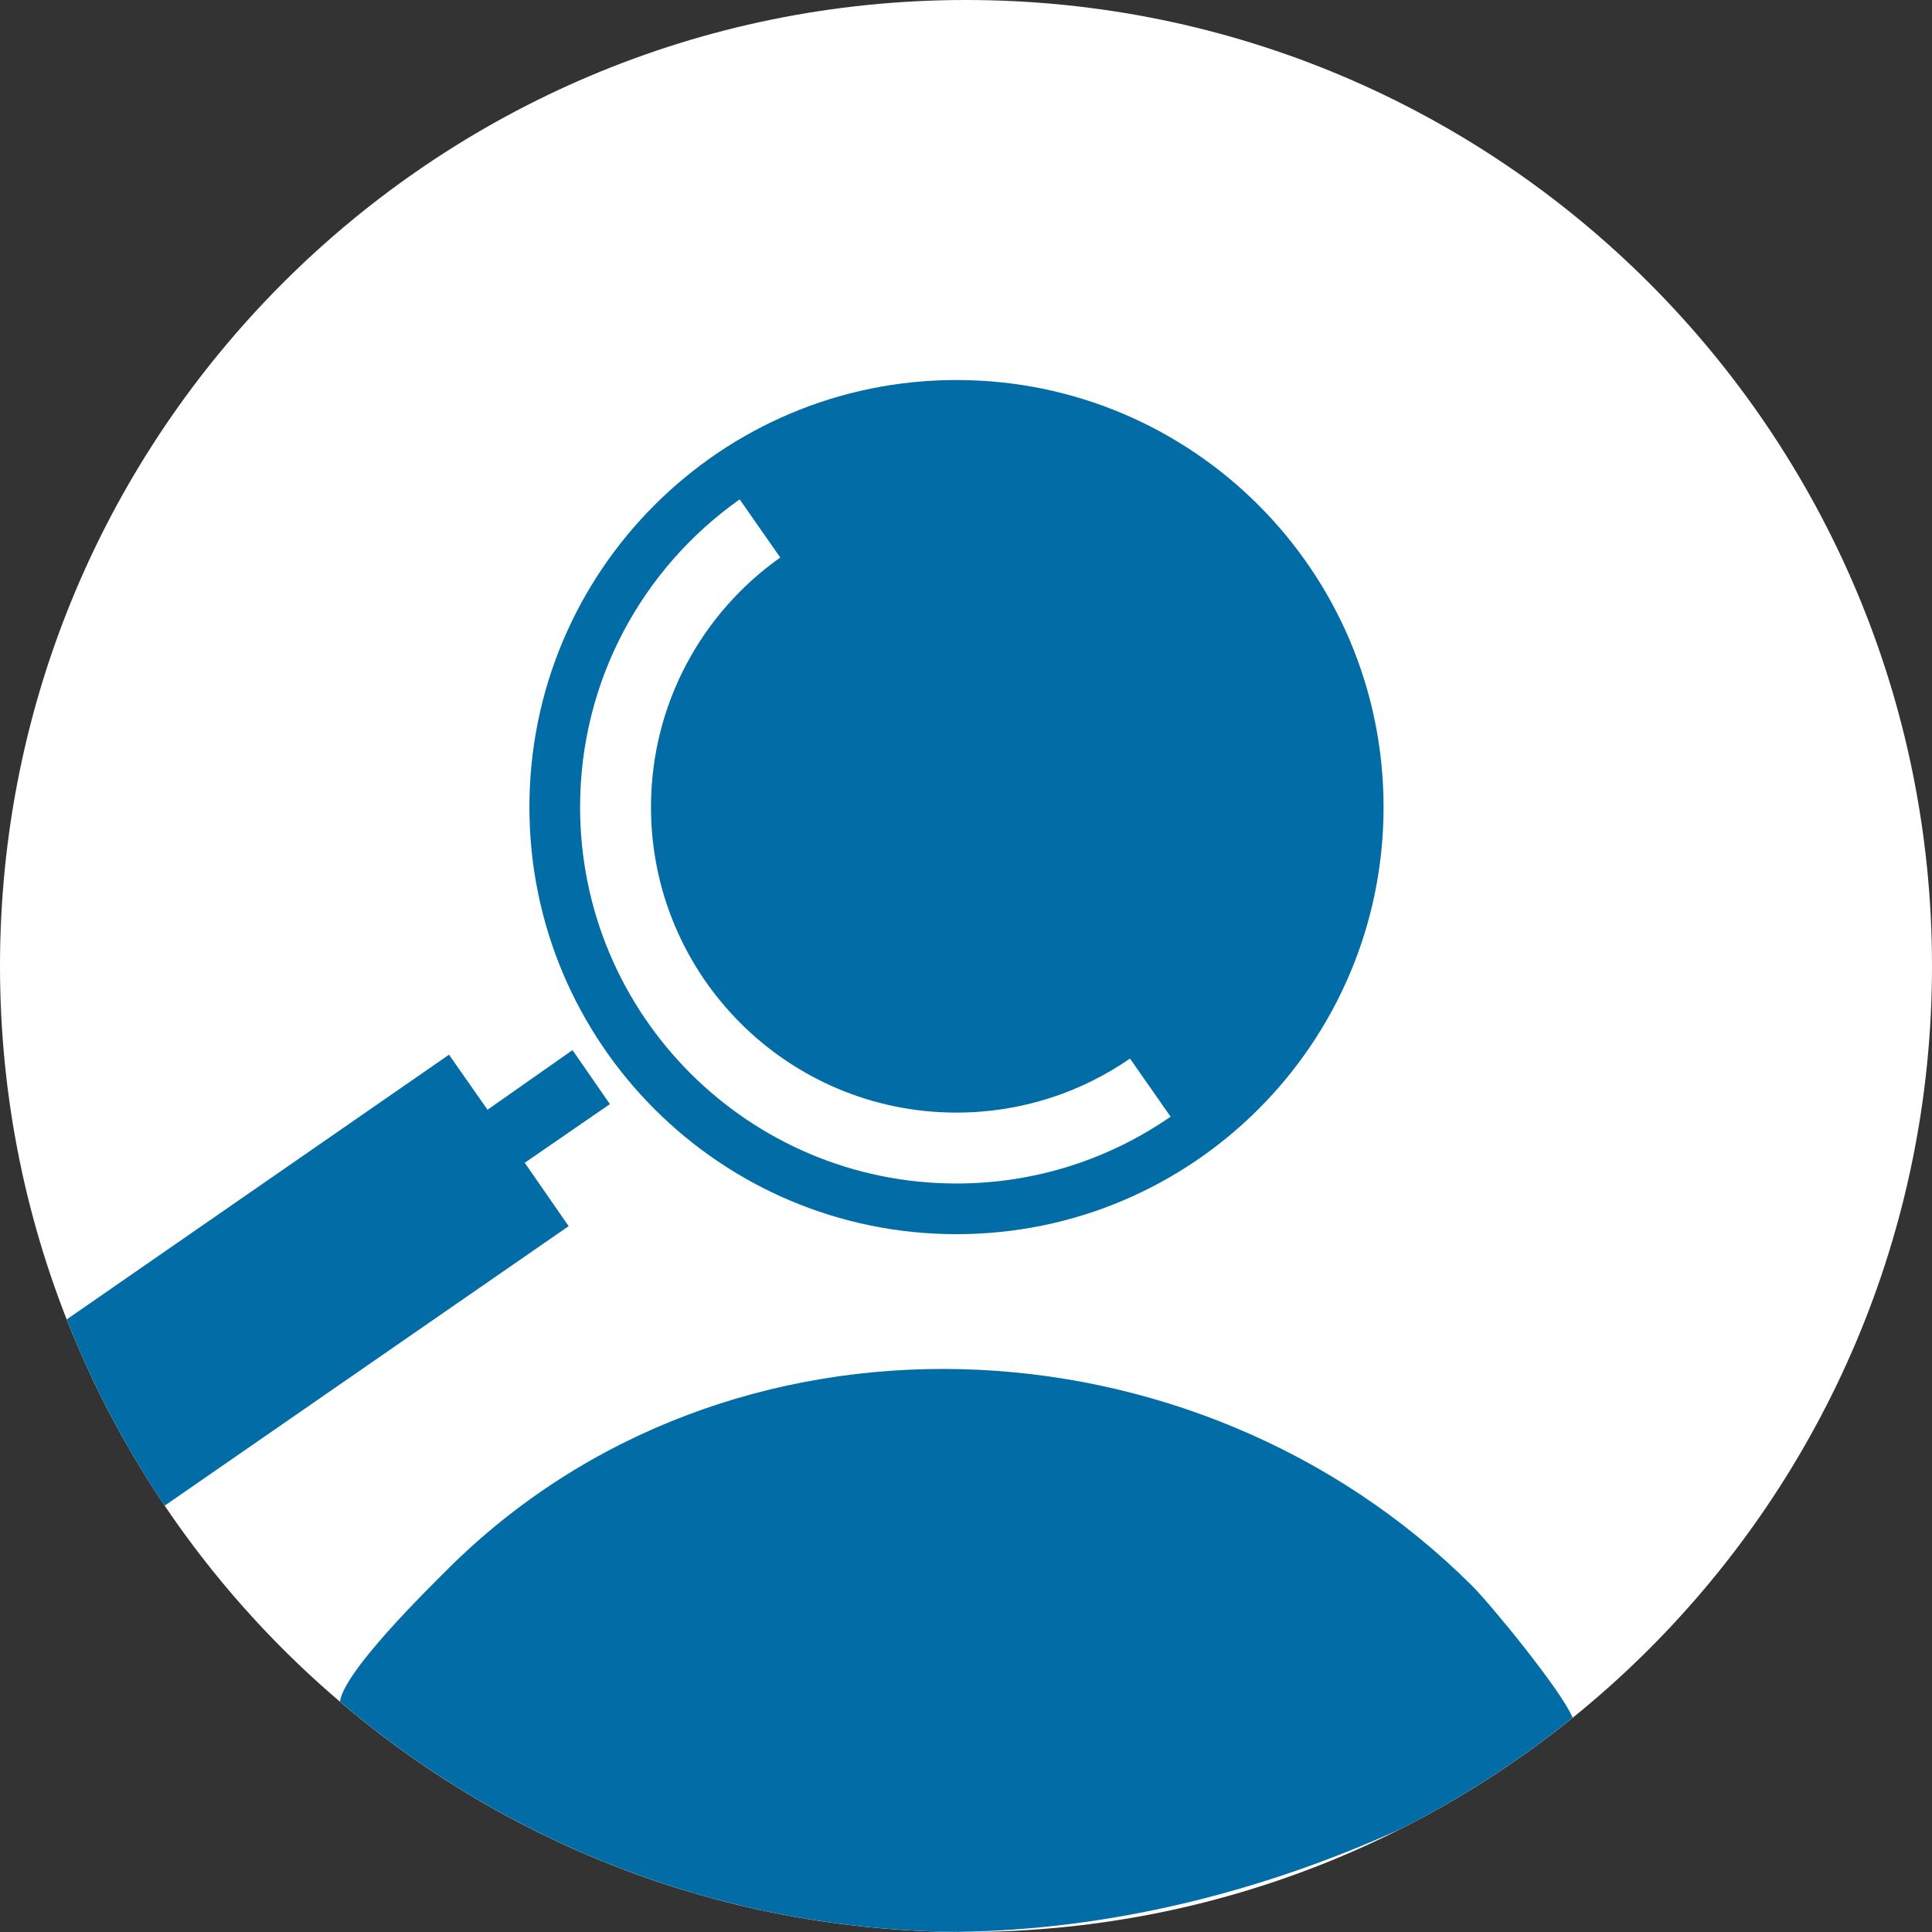 <?xml version="1.0" encoding="UTF-8"?>
<!DOCTYPE svg PUBLIC "-//W3C//DTD SVG 1.1//EN" "http://www.w3.org/Graphics/SVG/1.1/DTD/svg11.dtd">
<!-- Creator: CorelDRAW -->
<svg xmlns="http://www.w3.org/2000/svg" xml:space="preserve" width="512px" height="512px" version="1.1" style="shape-rendering:geometricPrecision; text-rendering:geometricPrecision; image-rendering:optimizeQuality; fill-rule:evenodd; clip-rule:evenodd"
viewBox="0 0 512 512"
 xmlns:xlink="http://www.w3.org/1999/xlink"
 xmlns:xodm="http://www.corel.com/coreldraw/odm/2003">
 <rect x="0" y="0" width="512" height="512" fill="#333333" stroke="none"/>
 <defs>
  <style type="text/css">
   <![CDATA[
    .fil1 {fill:#016CA5}
    .fil0 {fill:white}
   ]]>
  </style>
 </defs>
 <g id="Layer_x0020_1">
  <path class="fil0" d="M256 0c141.39,0 256,114.62 256,256 0,141.39 -114.61,256 -256,256 -141.38,0 -256,-114.61 -256,-256 0,-141.38 114.62,-256 256,-256z"/>
  <g id="_2638781209088">
   <path class="fil1" d="M253.69 511.97c39.9,-0.52 79.96,-10.28 117.3,-27.2 16.34,-8.23 31.68,-18.16 45.78,-29.56 -2.92,-7.12 -21.64,-29.95 -26.62,-34.92 -73.31,-73.2 -197.36,-78.58 -271.73,-4.22 -5.12,5.12 -27.21,26.77 -28.33,34.88 44.14,37.59 101.2,60.47 163.6,61.02z"/>
   <path class="fil1" d="M129.2 294.09l-10.21 -14.58 -101.31 70.15c6.87,17.47 15.61,34.01 25.96,49.36l107.06 -74.08 -11.64 -16.79 22.57 -15.55 -9.91 -14.31 -22.52 15.8z"/>
   <path class="fil1" d="M253.48 100.71c62.51,0 113.18,50.67 113.18,113.18 0,62.51 -50.67,113.18 -113.18,113.18 -62.51,0 -113.18,-50.67 -113.18,-113.18 0,-62.51 50.67,-113.18 113.18,-113.18zm56.74 195.22c-16.11,11.16 -35.66,17.71 -56.74,17.71 -55.09,0 -99.75,-44.66 -99.75,-99.75 0,-33.7 16.71,-63.49 42.29,-81.55l10.76 15.41c-20.73,14.66 -34.26,38.82 -34.26,66.14 0,44.71 36.24,80.96 80.96,80.96 17.08,0 32.92,-5.29 45.98,-14.32l10.76 15.4z"/>
  </g>
 </g>
</svg>
